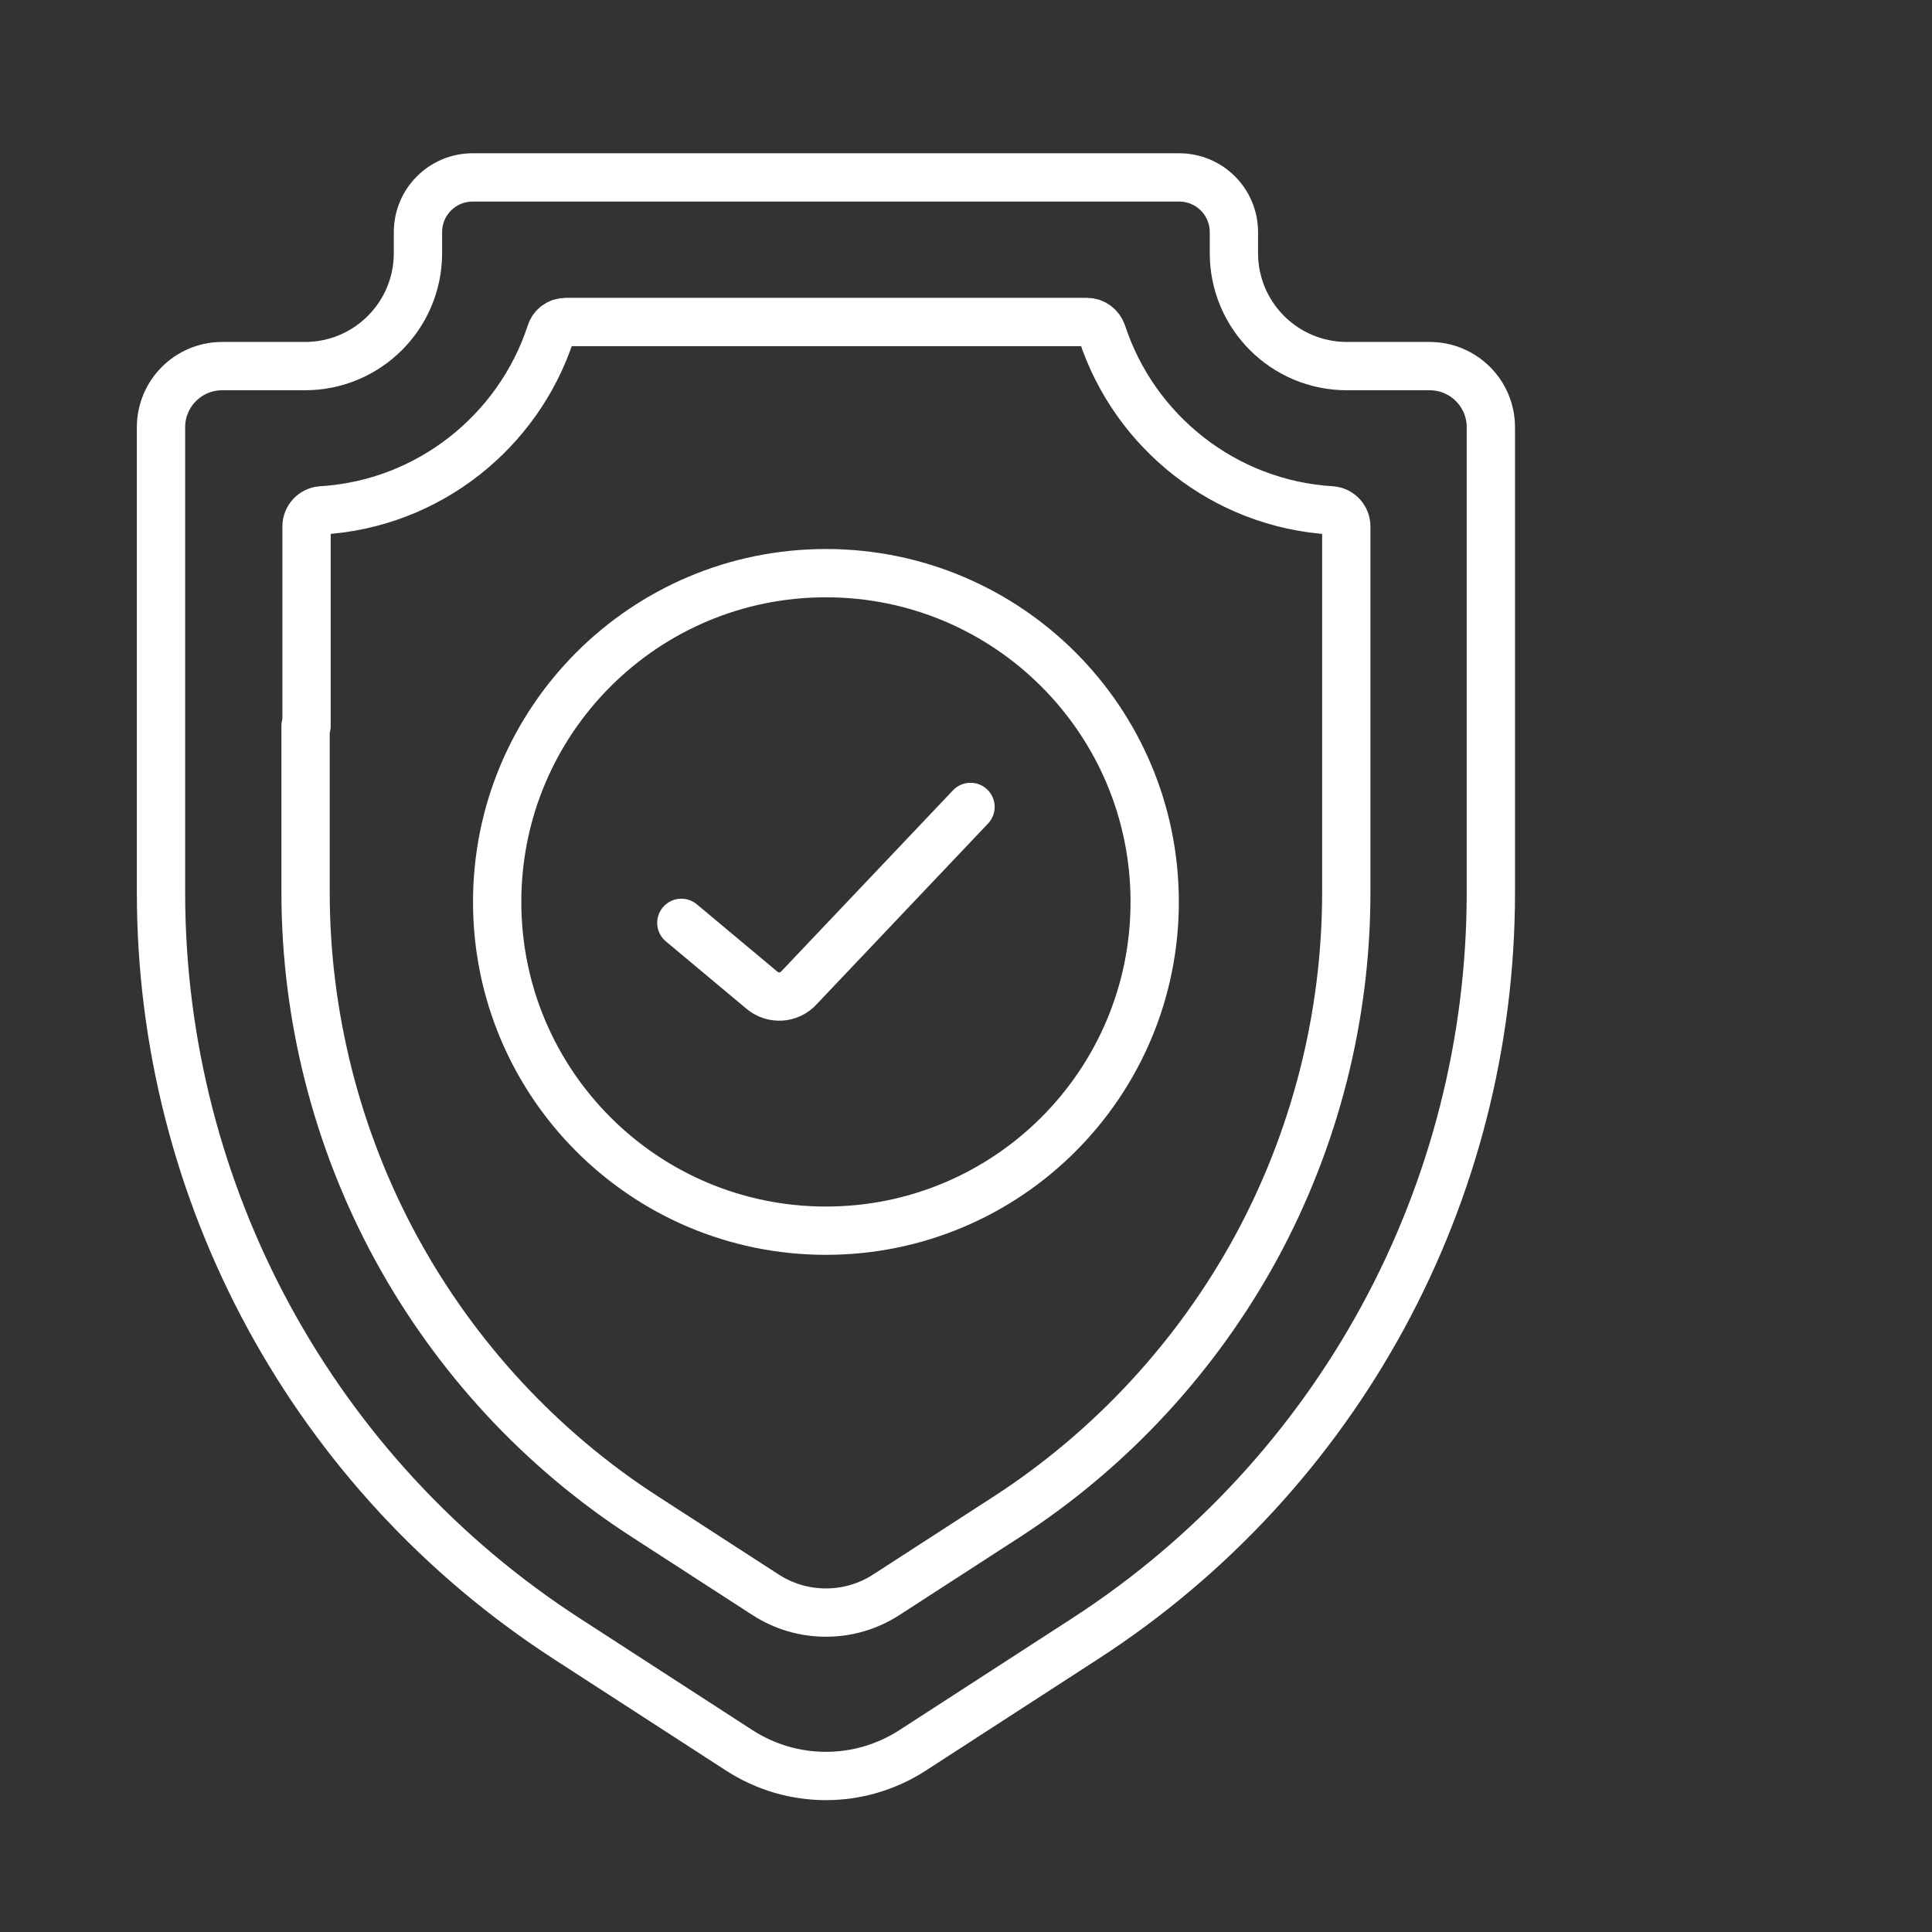 <?xml version="1.0" encoding="UTF-8"?>
<svg id="_图层_2" data-name="图层 2" xmlns="http://www.w3.org/2000/svg" xmlns:xlink="http://www.w3.org/1999/xlink" viewBox="0 0 60 60">
  <rect x="0" y="0" width="60" height="60" fill="#333333" stroke="none"/>
  <defs>
    <style>
      .cls-1, .cls-2 {
        fill: none;
      }

      .cls-2 {
        stroke: #fff;
        stroke-linecap: round;
        stroke-linejoin: round;
        stroke-width: 1.5px;
      }

      .cls-3 {
        clip-path: url(#clippath);
      }
    </style>
    <clipPath id="clippath">
      <rect class="cls-1" width="60" height="60"/>
    </clipPath>
  </defs>
  <g id="_图层_1-2" data-name="图层 1">
    <g class="cls-3">
      <g id="g1135">
        <g>
          <g id="g1141">
            <path id="path1143" class="cls-2" d="M9.49,22.54v5.18c0,3.84.97,7.66,2.81,11.04,1.84,3.38,4.51,6.27,7.74,8.35l3.74,2.42c.56.36,1.2.55,1.87.55s1.31-.19,1.87-.55l3.74-2.42c3.23-2.09,5.9-4.98,7.74-8.35,1.84-3.38,2.81-7.19,2.81-11.04v-11.37c0-.26-.2-.48-.46-.5-3.33-.2-6.12-2.45-7.12-5.5-.07-.21-.26-.35-.47-.35h-16.19c-.22,0-.41.14-.47.35-1,3.05-3.79,5.3-7.12,5.5-.26.02-.46.24-.46.5v6.2Z"/>
          </g>
          <g id="g1145">
            <path id="path1147" class="cls-2" d="M46.3,16.07v-2.8c0-1.05-.85-1.9-1.9-1.9h-2.57c-1.94,0-3.51-1.57-3.51-3.51v-.65c0-.94-.76-1.7-1.7-1.7H14.68c-.94,0-1.7.76-1.7,1.7v.65c0,1.94-1.57,3.51-3.51,3.51h-2.57c-1.05,0-1.9.85-1.9,1.9v14.45c0,9.36,4.74,18.08,12.6,23.17l5.36,3.47c1.64,1.06,3.74,1.06,5.38,0l5.36-3.47c7.86-5.09,12.6-13.81,12.6-23.17v-11.65Z"/>
          </g>
          <g id="g1149">
            <path id="path1151" class="cls-2" d="M21.16,28.66l2.5,2.09c.34.29.85.26,1.15-.07l5.33-5.62"/>
          </g>
          <g id="g1153">
            <path id="path1155" class="cls-2" d="M35.86,28.01c0,5.64-4.57,10.21-10.21,10.21s-10.21-4.57-10.21-10.21,4.57-10.21,10.21-10.21,10.21,4.57,10.21,10.21Z"/>
          </g>
        </g>
      </g>
    </g>
  </g>
</svg>